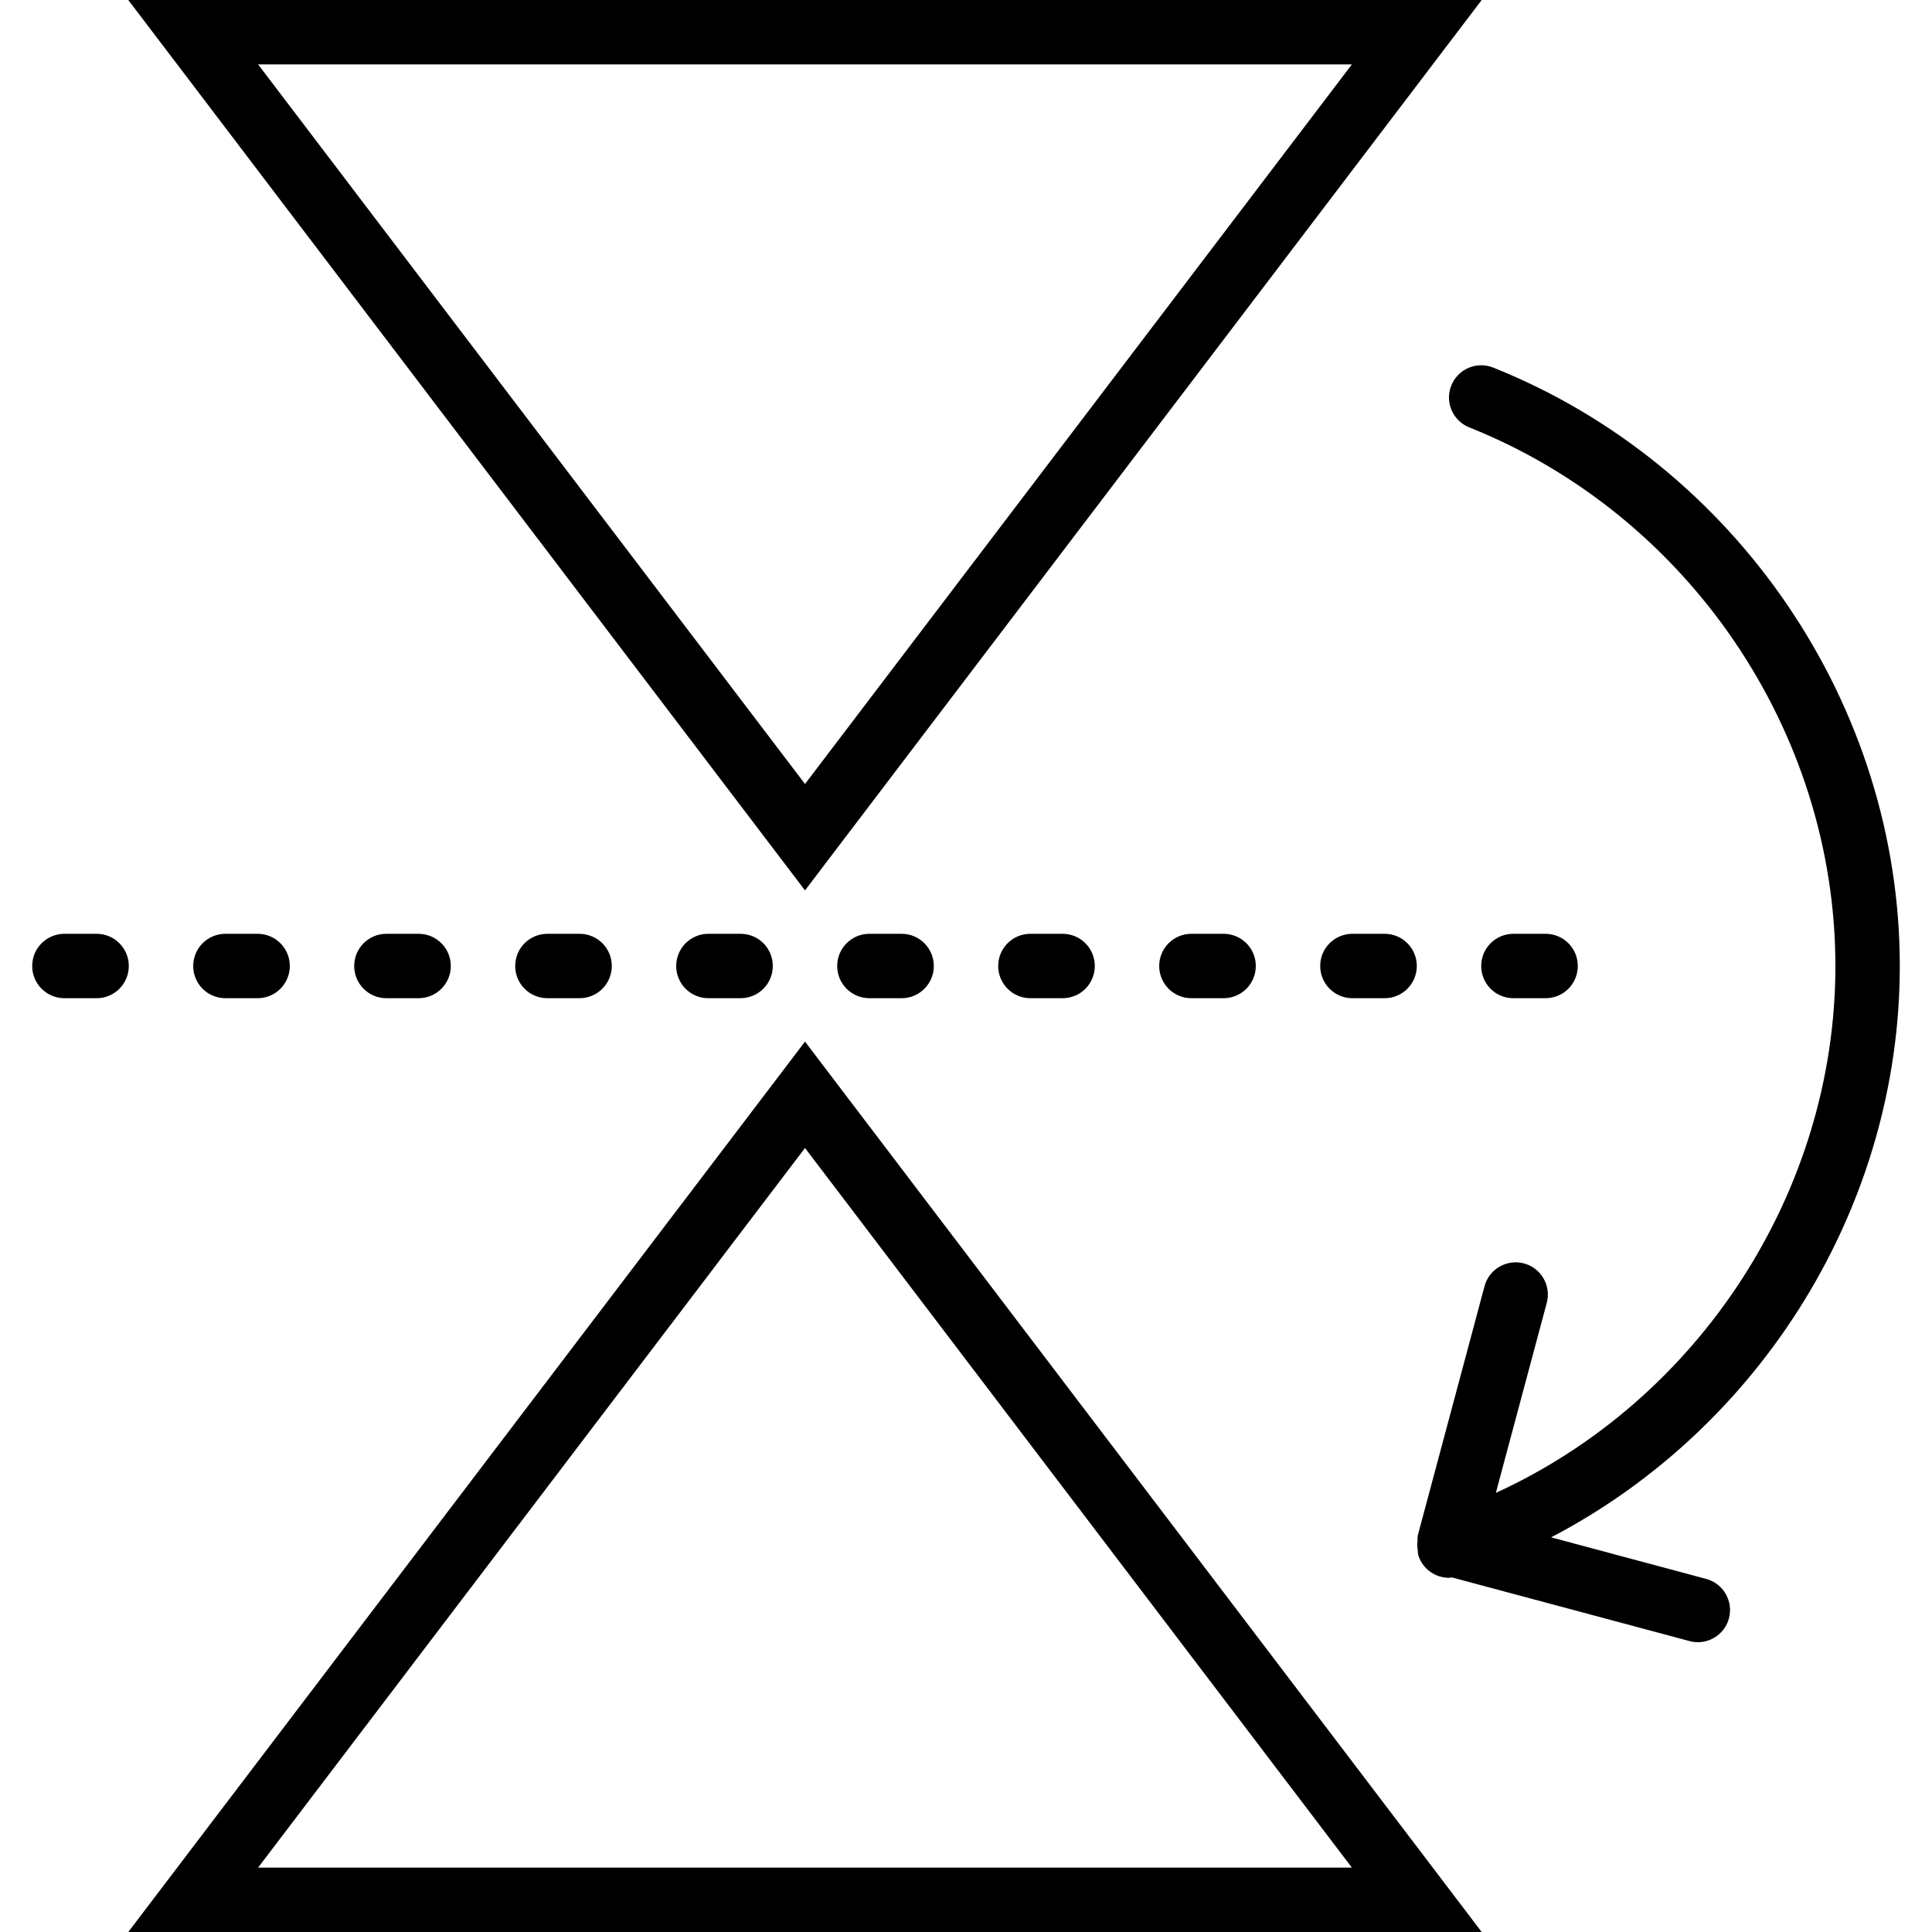 <?xml version="1.0" encoding="iso-8859-1"?>
<!-- Generator: Adobe Illustrator 18.0.0, SVG Export Plug-In . SVG Version: 6.00 Build 0)  -->
<!DOCTYPE svg PUBLIC "-//W3C//DTD SVG 1.1//EN" "http://www.w3.org/Graphics/SVG/1.1/DTD/svg11.dtd">
<svg version="1.1" id="Capa_1" xmlns="http://www.w3.org/2000/svg" xmlns:xlink="http://www.w3.org/1999/xlink" x="0px" y="0px"
	 viewBox="0 0 60 60" style="enable-background:new 0 0 60 60;" xml:space="preserve">
<g>
	<path d="M46.016,0H3.984L25,27.652L46.016,0z M41.984,2L25,24.348L8.016,2H41.984z"/>
	<path d="M3.984,60h42.031L25,32.348L3.984,60z M8.016,58L25,35.652L41.984,58H8.016z"/>
	<path d="M42,29c-0.553,0-1,0.447-1,1s0.447,1,1,1h1c0.553,0,1-0.447,1-1s-0.447-1-1-1H42z"/>
	<path d="M27,29c-0.553,0-1,0.447-1,1s0.447,1,1,1h1c0.553,0,1-0.447,1-1s-0.447-1-1-1H27z"/>
	<path d="M32,29c-0.553,0-1,0.447-1,1s0.447,1,1,1h1c0.553,0,1-0.447,1-1s-0.447-1-1-1H32z"/>
	<path d="M37,29c-0.553,0-1,0.447-1,1s0.447,1,1,1h1c0.553,0,1-0.447,1-1s-0.447-1-1-1H37z"/>
	<path d="M22,29c-0.553,0-1,0.447-1,1s0.447,1,1,1h1c0.553,0,1-0.447,1-1s-0.447-1-1-1H22z"/>
	<path d="M17,29c-0.553,0-1,0.447-1,1s0.447,1,1,1h1c0.553,0,1-0.447,1-1s-0.447-1-1-1H17z"/>
	<path d="M3,29H2c-0.553,0-1,0.447-1,1s0.447,1,1,1h1c0.553,0,1-0.447,1-1S3.553,29,3,29z"/>
	<path d="M47,31h1c0.553,0,1-0.447,1-1s-0.447-1-1-1h-1c-0.553,0-1,0.447-1,1S46.447,31,47,31z"/>
	<path d="M7,29c-0.553,0-1,0.447-1,1s0.447,1,1,1h1c0.553,0,1-0.447,1-1s-0.447-1-1-1H7z"/>
	<path d="M12,29c-0.553,0-1,0.447-1,1s0.447,1,1,1h1c0.553,0,1-0.447,1-1s-0.447-1-1-1H12z"/>
	<path d="M52.986,49.034l-4.815-1.29C54.717,44.327,59,37.433,59,30c0-8.099-5.075-15.567-12.629-18.585
		c-0.513-0.205-1.095,0.045-1.3,0.558s0.045,1.095,0.558,1.3C52.431,15.989,57,22.712,57,30c0,7.001-4.224,13.469-10.545,16.363
		l1.581-5.902c0.143-0.533-0.174-1.082-0.707-1.225c-0.533-0.141-1.082,0.174-1.225,0.707l-2.07,7.728
		c-0.017,0.062-0.007,0.123-0.011,0.185c-0.008,0.052-0.01,0.103-0.01,0.156c0.003,0.037,0.007,0.071,0.014,0.107
		c0.008,0.069,0.004,0.138,0.028,0.207C44.197,48.74,44.585,49,45,49c0.027,0,0.054-0.011,0.081-0.014l7.388,1.979
		C52.556,50.989,52.643,51,52.729,51c0.441,0,0.846-0.295,0.965-0.741C53.836,49.726,53.52,49.177,52.986,49.034z"/>
</g>
<g>
</g>
<g>
</g>
<g>
</g>
<g>
</g>
<g>
</g>
<g>
</g>
<g>
</g>
<g>
</g>
<g>
</g>
<g>
</g>
<g>
</g>
<g>
</g>
<g>
</g>
<g>
</g>
<g>
</g>
</svg>
